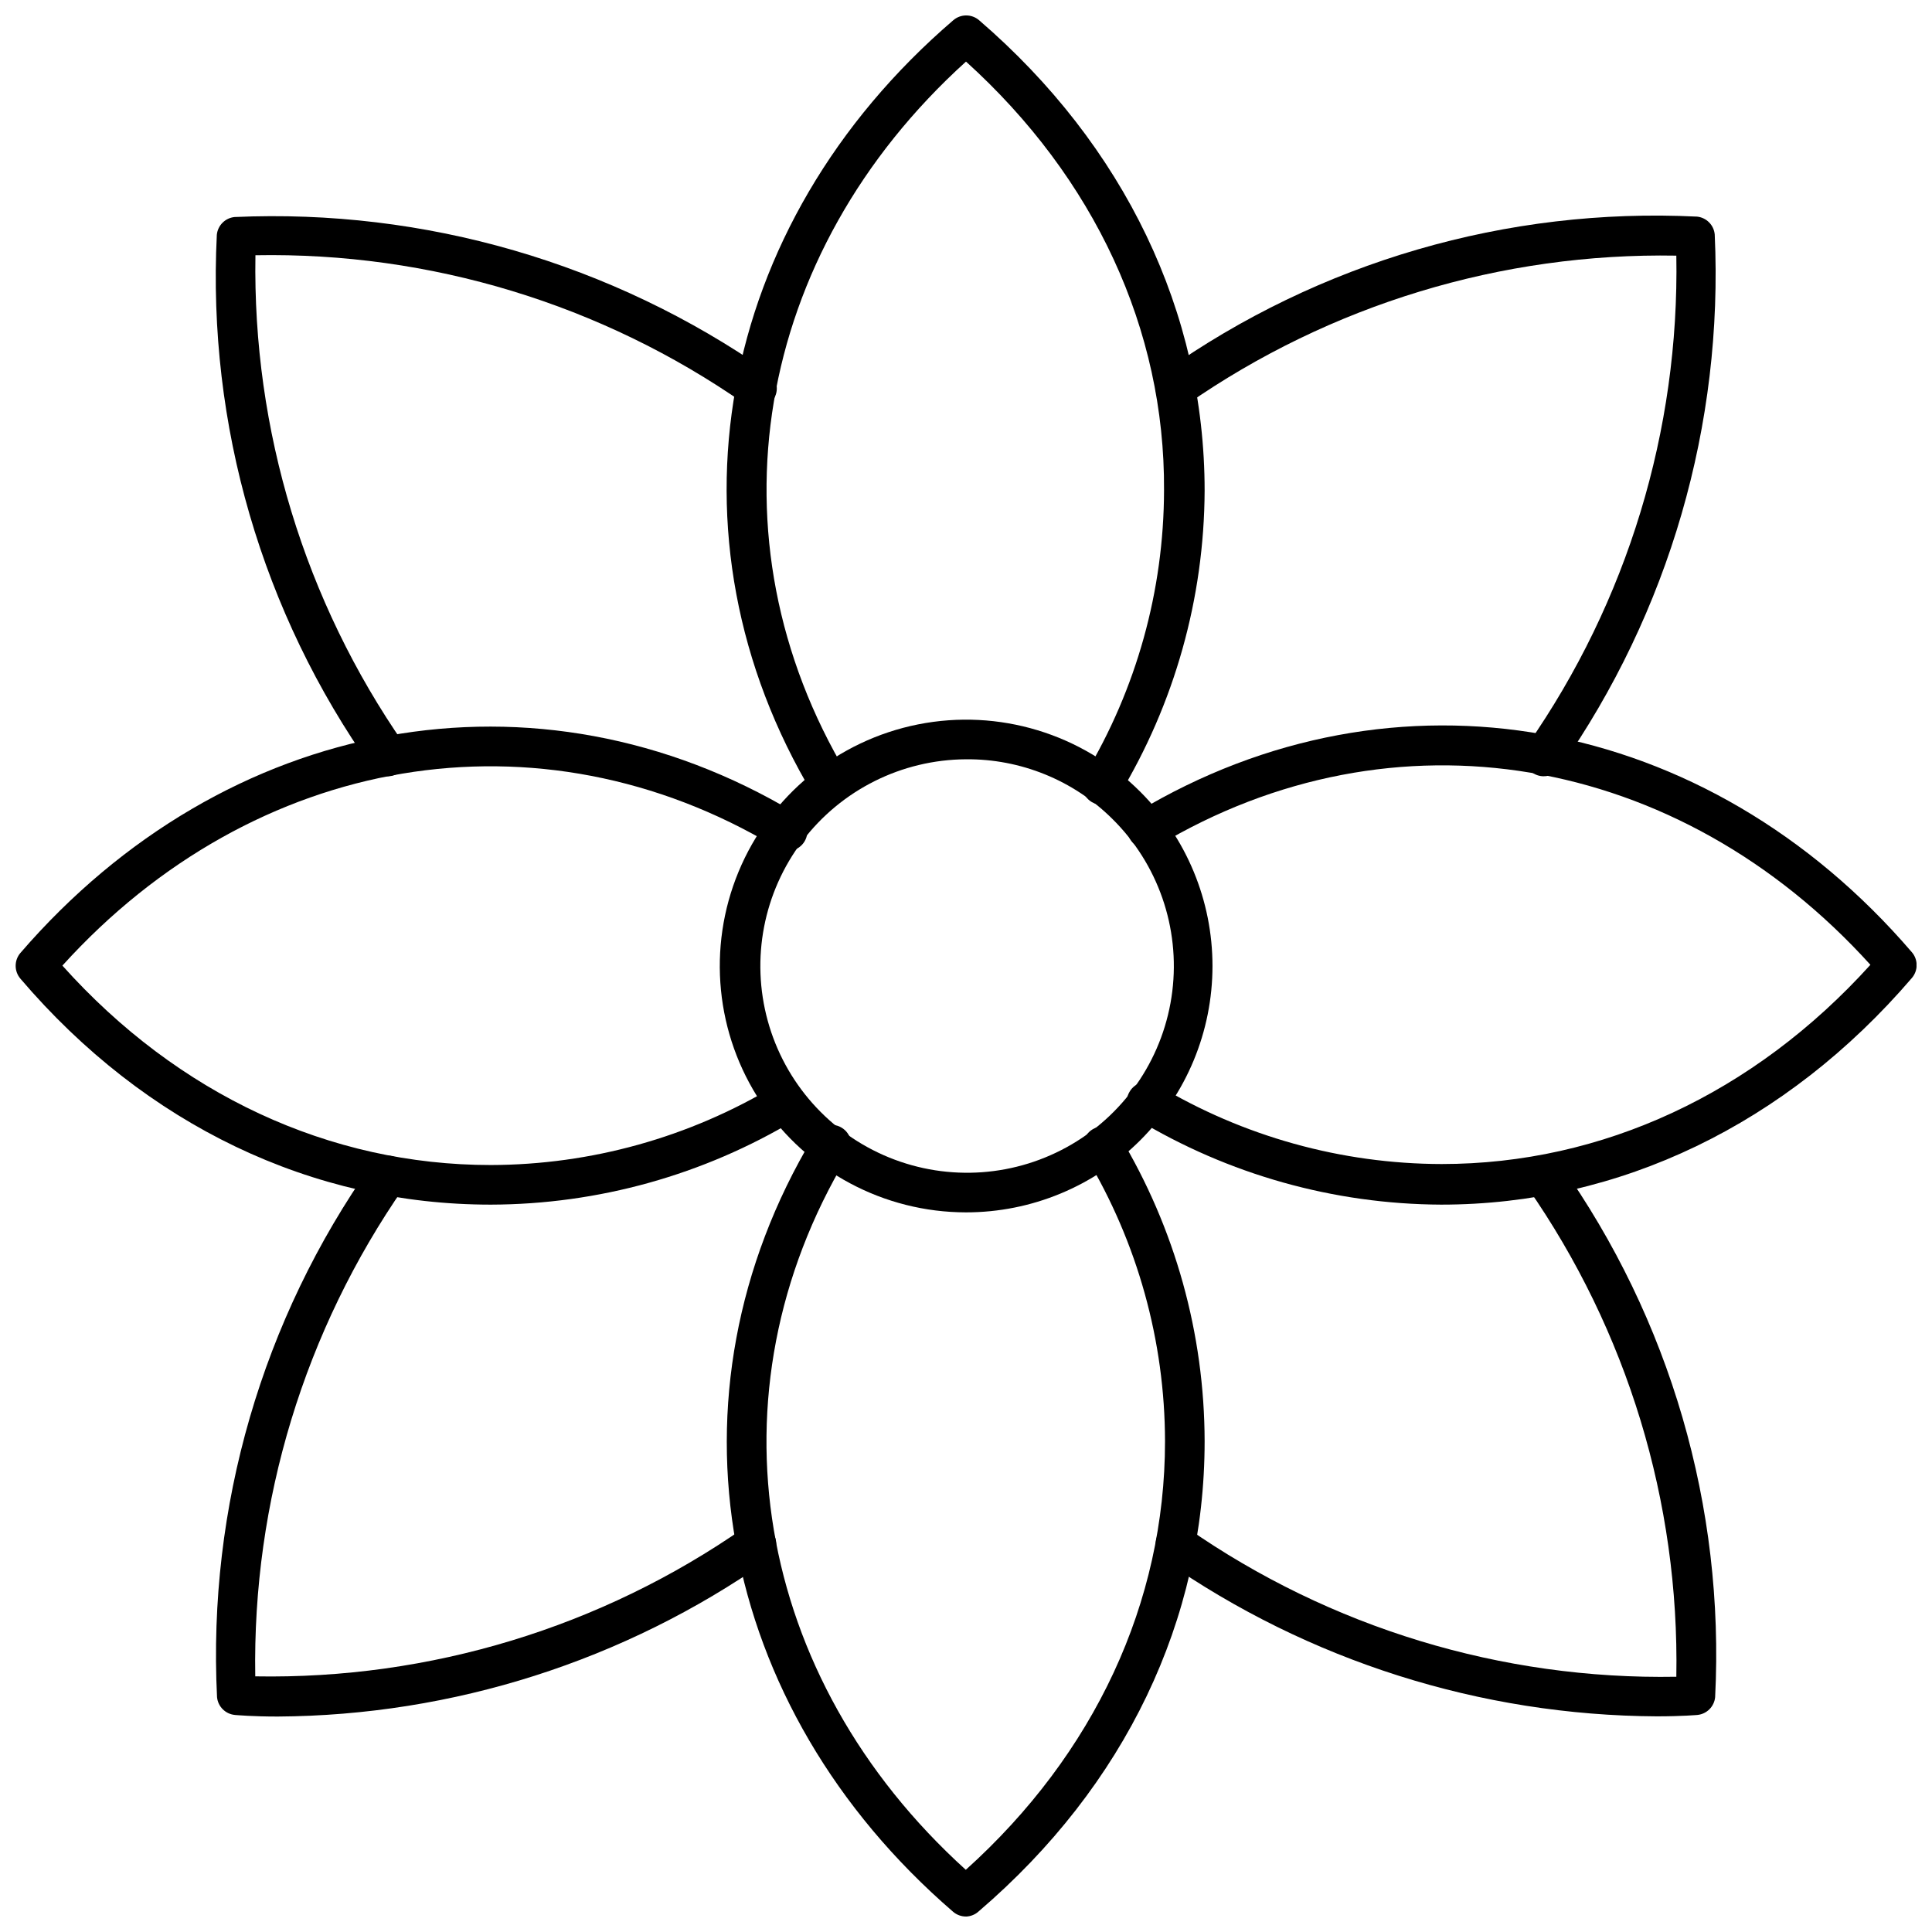 <?xml version="1.0" encoding="UTF-8"?>
<!-- Uploaded to: ICON Repo, www.svgrepo.com, Generator: ICON Repo Mixer Tools -->
<svg width="800px" height="800px" version="1.1" viewBox="144 144 512 512" xmlns="http://www.w3.org/2000/svg">
 <defs>
  <clipPath id="d">
   <path d="m336 148.09h128v209.91h-128z"/>
  </clipPath>
  <clipPath id="c">
   <path d="m336 442h128v209.9h-128z"/>
  </clipPath>
  <clipPath id="b">
   <path d="m442 336h209.9v128h-209.9z"/>
  </clipPath>
  <clipPath id="a">
   <path d="m148.09 336h209.91v128h-209.91z"/>
  </clipPath>
 </defs>
 <path d="m553.08 349.72c-1.094-0.008-2.156-0.355-3.043-0.996-2.356-1.672-2.918-4.934-1.258-7.297 26.473-37.992 40.285-83.375 39.465-129.68-46.293-0.809-91.664 12.98-129.68 39.41-2.375 1.684-5.668 1.117-7.348-1.258-1.68-2.379-1.117-5.668 1.262-7.348 41.16-29.141 90.906-43.629 141.27-41.145 2.484 0.262 4.438 2.238 4.672 4.723 2.32 50.359-12.094 100.07-40.988 141.38-1 1.406-2.629 2.231-4.356 2.203z"/>
 <path d="m217.52 598.9c-6.613 0-10.496-0.367-11.285-0.418l0.004-0.004c-2.504-0.238-4.484-2.219-4.723-4.723-2.488-50.352 11.961-100.09 41.039-141.27 0.812-1.141 2.043-1.906 3.422-2.133 1.379-0.227 2.793 0.105 3.926 0.926 2.336 1.684 2.875 4.941 1.207 7.293-26.43 38.016-40.238 83.383-39.465 129.68 46.305 0.832 91.688-12.98 129.68-39.465 1.141-0.816 2.559-1.141 3.938-0.902 1.379 0.234 2.609 1.016 3.41 2.16 0.844 1.129 1.191 2.551 0.977 3.941-0.219 1.391-0.984 2.637-2.129 3.457-38.105 26.723-83.453 41.188-130 41.461z"/>
 <path d="m583.1 598.85c-46.73-0.238-92.289-14.68-130.62-41.41-1.137-0.805-1.902-2.031-2.133-3.402-0.234-1.375 0.09-2.781 0.898-3.918 1.68-2.363 4.957-2.914 7.32-1.234 37.992 26.484 83.375 40.297 129.68 39.469 0.828-46.305-12.984-91.688-39.465-129.68-1.711-2.391-1.16-5.715 1.23-7.426 2.391-1.711 5.719-1.16 7.426 1.234 29.168 41.145 43.641 90.906 41.094 141.27-0.234 2.484-2.188 4.461-4.672 4.723 0 0-4.094 0.371-10.758 0.371z"/>
 <path d="m246.91 349.72c-1.727 0.027-3.356-0.797-4.356-2.203-29.137-41.16-43.609-90.91-41.094-141.28 0.242-2.504 2.223-4.484 4.723-4.723 50.344-2.246 100.02 12.18 141.33 41.039 1.191 0.789 2.008 2.027 2.266 3.434 0.258 1.406-0.07 2.856-0.91 4.016-0.836 1.156-2.109 1.926-3.523 2.125-1.414 0.199-2.852-0.191-3.973-1.074-37.992-26.48-83.379-40.273-129.68-39.41-0.77 46.293 13.035 91.66 39.465 129.68 1.672 2.352 1.133 5.609-1.207 7.297-0.871 0.68-1.938 1.062-3.043 1.102z"/>
 <path d="m400 465.29c-21.801-0.016-42.152-10.906-54.258-29.035-12.105-18.129-14.363-41.102-6.019-61.238 8.344-20.141 26.188-34.785 47.566-39.043 21.379-4.254 43.473 2.441 58.891 17.848 12.254 12.242 19.141 28.855 19.141 46.176 0.004 17.324-6.879 33.938-19.133 46.18-12.25 12.246-28.867 19.121-46.188 19.113zm0-120.07c-17.043 0.09-33.07 8.105-43.367 21.684-10.297 13.582-13.688 31.176-9.176 47.609s16.414 29.832 32.203 36.25c15.785 6.418 33.66 5.125 48.359-3.5s24.547-23.598 26.645-40.508c2.098-16.914-3.789-33.836-15.934-45.793-10.297-10.199-24.238-15.867-38.73-15.742z"/>
 <g clip-path="url(#d)">
  <path d="m436 357.28c-0.941 0-1.867-0.254-2.676-0.734-2.492-1.48-3.316-4.699-1.836-7.191 13.688-22.777 20.941-48.84 20.992-75.414 0.262-42.613-18.422-82.812-52.48-113.62-56.258 50.906-69.012 126.32-31.488 188.93 0.73 1.195 0.953 2.633 0.617 3.992-0.336 1.363-1.199 2.531-2.402 3.25-2.492 1.477-5.711 0.656-7.191-1.836-40.988-68.223-26.238-150.93 37.102-205.3l0.004-0.004c1.965-1.68 4.859-1.68 6.82 0 38.523 33.168 59.777 77.461 59.777 124.7-0.121 28.5-7.977 56.434-22.727 80.82-0.98 1.531-2.691 2.445-4.512 2.414z"/>
 </g>
 <g clip-path="url(#c)">
  <path d="m400 651.9c-1.254 0-2.461-0.445-3.414-1.258-62.977-54.371-78.09-136.87-37.102-205.3v-0.004c0.578-1.402 1.734-2.484 3.176-2.973 1.438-0.484 3.016-0.324 4.324 0.445 1.312 0.766 2.227 2.062 2.508 3.551 0.281 1.492-0.094 3.035-1.035 4.227-37.473 62.609-24.719 138.02 31.488 188.93 34.113-30.703 52.797-70.852 52.797-113.57-0.043-26.59-7.297-52.672-20.992-75.465-1.488-2.481-0.691-5.695 1.785-7.191 2.477-1.484 5.691-0.688 7.188 1.785 14.688 24.422 22.469 52.375 22.516 80.871 0 47.23-20.992 91.262-59.828 124.54-0.93 0.871-2.141 1.375-3.41 1.418z"/>
 </g>
 <g clip-path="url(#b)">
  <path d="m525.95 463.24c-28.5-0.121-56.43-7.977-80.816-22.727-2.477-1.496-3.273-4.711-1.785-7.188 0.711-1.227 1.887-2.113 3.258-2.461 1.375-0.344 2.832-0.121 4.035 0.625 22.777 13.688 48.84 20.941 75.414 20.992 42.562 0 82.762-18.684 113.62-52.797-50.906-56.258-126.32-69.012-188.93-31.488-1.195 0.73-2.633 0.953-3.992 0.617-1.359-0.332-2.531-1.199-3.25-2.402-1.477-2.492-0.656-5.711 1.836-7.188 68.223-40.988 150.93-26.238 205.3 37.102h0.004c1.711 1.973 1.711 4.902 0 6.875-33.273 38.785-77.461 60.039-124.7 60.039z"/>
 </g>
 <g clip-path="url(#a)">
  <path d="m274.05 463.24c-47.23 0-91.473-20.992-124.64-59.879v-0.004c-1.68-1.961-1.68-4.856 0-6.82 54.371-62.977 136.87-78.09 205.3-37.102v-0.004c1.406 0.582 2.488 1.738 2.973 3.176 0.488 1.438 0.324 3.016-0.441 4.328-0.766 1.309-2.062 2.223-3.555 2.508-1.492 0.281-3.031-0.098-4.223-1.035-62.609-37.473-138.02-24.719-188.93 31.488 30.598 34.164 70.797 52.848 113.52 52.848 26.555-0.059 52.598-7.316 75.359-20.992 2.481-1.488 5.695-0.691 7.191 1.785 1.488 2.477 0.688 5.691-1.785 7.188-24.391 14.668-52.305 22.449-80.766 22.516z"/>
 </g>
</svg>